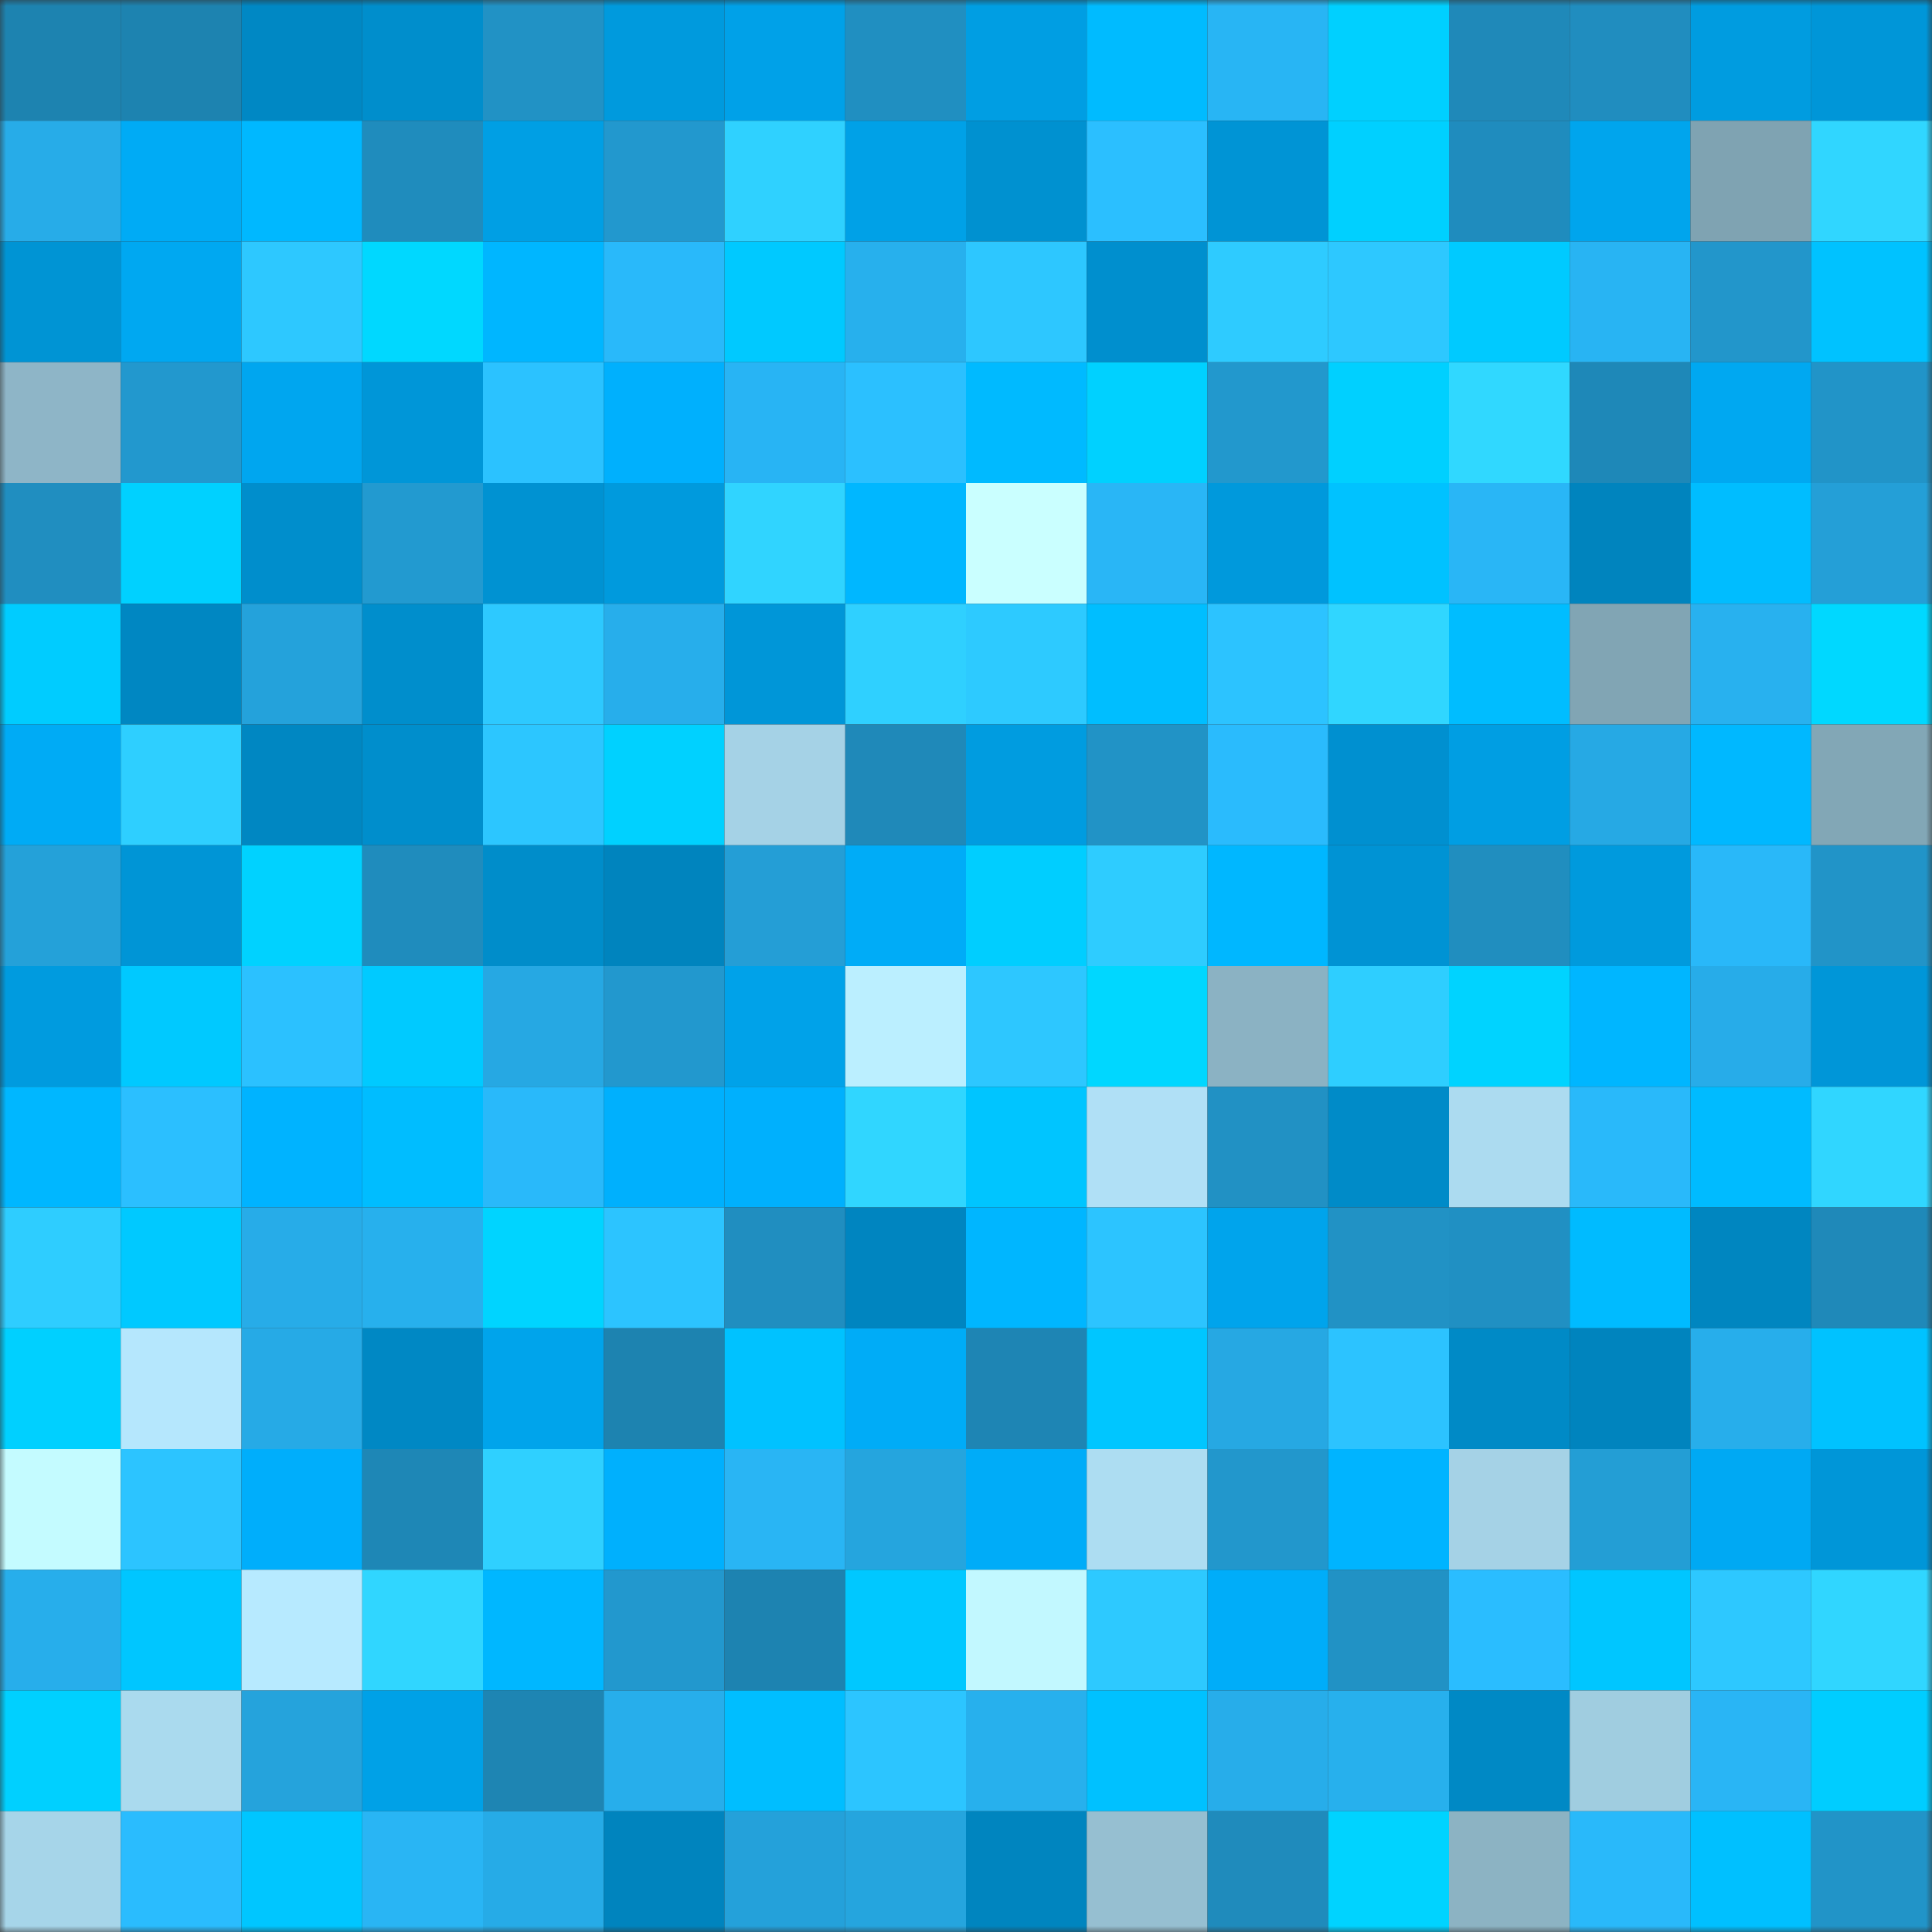 <svg viewBox="0 0 160 160" fill="none" role="img" xmlns="http://www.w3.org/2000/svg" width="240" height="240" name="ens%2Cchainofatom.eth"><rect x="0" y="0" width="160" height="160" fill="#333333" stroke="none"/><mask id="2020722898" mask-type="alpha" maskUnits="userSpaceOnUse" x="0" y="0" width="160" height="160"><rect width="160" height="160" fill="#FFFFFF"></rect></mask><g mask="url(#2020722898)"><rect x="0" y="0" width="10" height="10" fill="#1d83b0"></rect><rect x="10" y="0" width="10" height="10" fill="#1d83b0"></rect><rect x="20" y="0" width="10" height="10" fill="#0088c4"></rect><rect x="30" y="0" width="10" height="10" fill="#008ecc"></rect><rect x="40" y="0" width="10" height="10" fill="#2192c5"></rect><rect x="50" y="0" width="10" height="10" fill="#009add"></rect><rect x="60" y="0" width="10" height="10" fill="#00a1e8"></rect><rect x="70" y="0" width="10" height="10" fill="#208fc1"></rect><rect x="80" y="0" width="10" height="10" fill="#009ee3"></rect><rect x="90" y="0" width="10" height="10" fill="#00bbff"></rect><rect x="100" y="0" width="10" height="10" fill="#28b5f4"></rect><rect x="110" y="0" width="10" height="10" fill="#00d0ff"></rect><rect x="120" y="0" width="10" height="10" fill="#1f89b9"></rect><rect x="130" y="0" width="10" height="10" fill="#208dbf"></rect><rect x="140" y="0" width="10" height="10" fill="#009ce0"></rect><rect x="150" y="0" width="10" height="10" fill="#0096d8"></rect><rect x="0" y="10" width="10" height="10" fill="#27ace8"></rect><rect x="10" y="10" width="10" height="10" fill="#00abf5"></rect><rect x="20" y="10" width="10" height="10" fill="#00b8ff"></rect><rect x="30" y="10" width="10" height="10" fill="#1f8cbd"></rect><rect x="40" y="10" width="10" height="10" fill="#009fe4"></rect><rect x="50" y="10" width="10" height="10" fill="#2298ce"></rect><rect x="60" y="10" width="10" height="10" fill="#2fd1ff"></rect><rect x="70" y="10" width="10" height="10" fill="#00a1e7"></rect><rect x="80" y="10" width="10" height="10" fill="#0091d0"></rect><rect x="90" y="10" width="10" height="10" fill="#2bbfff"></rect><rect x="100" y="10" width="10" height="10" fill="#0094d5"></rect><rect x="110" y="10" width="10" height="10" fill="#00d0ff"></rect><rect x="120" y="10" width="10" height="10" fill="#1f8cbe"></rect><rect x="130" y="10" width="10" height="10" fill="#00a5ed"></rect><rect x="140" y="10" width="10" height="10" fill="#7fa3b2"></rect><rect x="150" y="10" width="10" height="10" fill="#30d6ff"></rect><rect x="0" y="20" width="10" height="10" fill="#0094d4"></rect><rect x="10" y="20" width="10" height="10" fill="#00a8f1"></rect><rect x="20" y="20" width="10" height="10" fill="#2dc8ff"></rect><rect x="30" y="20" width="10" height="10" fill="#00d8ff"></rect><rect x="40" y="20" width="10" height="10" fill="#00b6ff"></rect><rect x="50" y="20" width="10" height="10" fill="#29b9fa"></rect><rect x="60" y="20" width="10" height="10" fill="#00c9ff"></rect><rect x="70" y="20" width="10" height="10" fill="#27b0ed"></rect><rect x="80" y="20" width="10" height="10" fill="#2dc7ff"></rect><rect x="90" y="20" width="10" height="10" fill="#008fce"></rect><rect x="100" y="20" width="10" height="10" fill="#2ecbff"></rect><rect x="110" y="20" width="10" height="10" fill="#2dc8ff"></rect><rect x="120" y="20" width="10" height="10" fill="#00caff"></rect><rect x="130" y="20" width="10" height="10" fill="#28b4f3"></rect><rect x="140" y="20" width="10" height="10" fill="#2296cb"></rect><rect x="150" y="20" width="10" height="10" fill="#00c2ff"></rect><rect x="0" y="30" width="10" height="10" fill="#8eb5c7"></rect><rect x="10" y="30" width="10" height="10" fill="#2298ce"></rect><rect x="20" y="30" width="10" height="10" fill="#00a6ef"></rect><rect x="30" y="30" width="10" height="10" fill="#0096d8"></rect><rect x="40" y="30" width="10" height="10" fill="#2bc2ff"></rect><rect x="50" y="30" width="10" height="10" fill="#00b0fd"></rect><rect x="60" y="30" width="10" height="10" fill="#28b4f4"></rect><rect x="70" y="30" width="10" height="10" fill="#2bc0ff"></rect><rect x="80" y="30" width="10" height="10" fill="#00baff"></rect><rect x="90" y="30" width="10" height="10" fill="#00d1ff"></rect><rect x="100" y="30" width="10" height="10" fill="#2298cd"></rect><rect x="110" y="30" width="10" height="10" fill="#00d0ff"></rect><rect x="120" y="30" width="10" height="10" fill="#30d8ff"></rect><rect x="130" y="30" width="10" height="10" fill="#1e88b8"></rect><rect x="140" y="30" width="10" height="10" fill="#00a8f1"></rect><rect x="150" y="30" width="10" height="10" fill="#2194c8"></rect><rect x="0" y="40" width="10" height="10" fill="#208ec0"></rect><rect x="10" y="40" width="10" height="10" fill="#00d1ff"></rect><rect x="20" y="40" width="10" height="10" fill="#008ecc"></rect><rect x="30" y="40" width="10" height="10" fill="#229ad0"></rect><rect x="40" y="40" width="10" height="10" fill="#0092d2"></rect><rect x="50" y="40" width="10" height="10" fill="#009add"></rect><rect x="60" y="40" width="10" height="10" fill="#30d4ff"></rect><rect x="70" y="40" width="10" height="10" fill="#00b7ff"></rect><rect x="80" y="40" width="10" height="10" fill="#caffff"></rect><rect x="90" y="40" width="10" height="10" fill="#29b6f6"></rect><rect x="100" y="40" width="10" height="10" fill="#0099dc"></rect><rect x="110" y="40" width="10" height="10" fill="#00c2ff"></rect><rect x="120" y="40" width="10" height="10" fill="#29b6f6"></rect><rect x="130" y="40" width="10" height="10" fill="#0084be"></rect><rect x="140" y="40" width="10" height="10" fill="#00bdff"></rect><rect x="150" y="40" width="10" height="10" fill="#249fd7"></rect><rect x="0" y="50" width="10" height="10" fill="#00ccff"></rect><rect x="10" y="50" width="10" height="10" fill="#0087c2"></rect><rect x="20" y="50" width="10" height="10" fill="#24a2db"></rect><rect x="30" y="50" width="10" height="10" fill="#008ecc"></rect><rect x="40" y="50" width="10" height="10" fill="#2dc9ff"></rect><rect x="50" y="50" width="10" height="10" fill="#27aeeb"></rect><rect x="60" y="50" width="10" height="10" fill="#0096d8"></rect><rect x="70" y="50" width="10" height="10" fill="#2fd0ff"></rect><rect x="80" y="50" width="10" height="10" fill="#2dcaff"></rect><rect x="90" y="50" width="10" height="10" fill="#00beff"></rect><rect x="100" y="50" width="10" height="10" fill="#2cc3ff"></rect><rect x="110" y="50" width="10" height="10" fill="#30d6ff"></rect><rect x="120" y="50" width="10" height="10" fill="#00bdff"></rect><rect x="130" y="50" width="10" height="10" fill="#81a5b4"></rect><rect x="140" y="50" width="10" height="10" fill="#28b1ef"></rect><rect x="150" y="50" width="10" height="10" fill="#00d8ff"></rect><rect x="0" y="60" width="10" height="10" fill="#00abf5"></rect><rect x="10" y="60" width="10" height="10" fill="#2ecfff"></rect><rect x="20" y="60" width="10" height="10" fill="#0087c2"></rect><rect x="30" y="60" width="10" height="10" fill="#008ecc"></rect><rect x="40" y="60" width="10" height="10" fill="#2cc6ff"></rect><rect x="50" y="60" width="10" height="10" fill="#00d1ff"></rect><rect x="60" y="60" width="10" height="10" fill="#a5d2e6"></rect><rect x="70" y="60" width="10" height="10" fill="#1f89b9"></rect><rect x="80" y="60" width="10" height="10" fill="#009ce0"></rect><rect x="90" y="60" width="10" height="10" fill="#2193c6"></rect><rect x="100" y="60" width="10" height="10" fill="#2abbfd"></rect><rect x="110" y="60" width="10" height="10" fill="#0090d0"></rect><rect x="120" y="60" width="10" height="10" fill="#009ee3"></rect><rect x="130" y="60" width="10" height="10" fill="#26a9e4"></rect><rect x="140" y="60" width="10" height="10" fill="#00b8ff"></rect><rect x="150" y="60" width="10" height="10" fill="#82a7b6"></rect><rect x="0" y="70" width="10" height="10" fill="#24a1d9"></rect><rect x="10" y="70" width="10" height="10" fill="#0095d6"></rect><rect x="20" y="70" width="10" height="10" fill="#00d2ff"></rect><rect x="30" y="70" width="10" height="10" fill="#1f8cbd"></rect><rect x="40" y="70" width="10" height="10" fill="#008dca"></rect><rect x="50" y="70" width="10" height="10" fill="#0084be"></rect><rect x="60" y="70" width="10" height="10" fill="#249ed6"></rect><rect x="70" y="70" width="10" height="10" fill="#00acf7"></rect><rect x="80" y="70" width="10" height="10" fill="#00ceff"></rect><rect x="90" y="70" width="10" height="10" fill="#2eccff"></rect><rect x="100" y="70" width="10" height="10" fill="#00b7ff"></rect><rect x="110" y="70" width="10" height="10" fill="#0093d4"></rect><rect x="120" y="70" width="10" height="10" fill="#208ebf"></rect><rect x="130" y="70" width="10" height="10" fill="#009add"></rect><rect x="140" y="70" width="10" height="10" fill="#29b8f9"></rect><rect x="150" y="70" width="10" height="10" fill="#2194c8"></rect><rect x="0" y="80" width="10" height="10" fill="#009bdf"></rect><rect x="10" y="80" width="10" height="10" fill="#00c9ff"></rect><rect x="20" y="80" width="10" height="10" fill="#2bc1ff"></rect><rect x="30" y="80" width="10" height="10" fill="#00caff"></rect><rect x="40" y="80" width="10" height="10" fill="#26a8e3"></rect><rect x="50" y="80" width="10" height="10" fill="#2298ce"></rect><rect x="60" y="80" width="10" height="10" fill="#00a2e9"></rect><rect x="70" y="80" width="10" height="10" fill="#bbefff"></rect><rect x="80" y="80" width="10" height="10" fill="#2dc7ff"></rect><rect x="90" y="80" width="10" height="10" fill="#00d7ff"></rect><rect x="100" y="80" width="10" height="10" fill="#8bb2c3"></rect><rect x="110" y="80" width="10" height="10" fill="#2eceff"></rect><rect x="120" y="80" width="10" height="10" fill="#00d3ff"></rect><rect x="130" y="80" width="10" height="10" fill="#00b6ff"></rect><rect x="140" y="80" width="10" height="10" fill="#27ace9"></rect><rect x="150" y="80" width="10" height="10" fill="#0096d8"></rect><rect x="0" y="90" width="10" height="10" fill="#00b7ff"></rect><rect x="10" y="90" width="10" height="10" fill="#2bbfff"></rect><rect x="20" y="90" width="10" height="10" fill="#00b3ff"></rect><rect x="30" y="90" width="10" height="10" fill="#00bdff"></rect><rect x="40" y="90" width="10" height="10" fill="#29b9fa"></rect><rect x="50" y="90" width="10" height="10" fill="#00b0fd"></rect><rect x="60" y="90" width="10" height="10" fill="#00b0fd"></rect><rect x="70" y="90" width="10" height="10" fill="#30d6ff"></rect><rect x="80" y="90" width="10" height="10" fill="#00c5ff"></rect><rect x="90" y="90" width="10" height="10" fill="#b0e0f6"></rect><rect x="100" y="90" width="10" height="10" fill="#2191c4"></rect><rect x="110" y="90" width="10" height="10" fill="#008bc8"></rect><rect x="120" y="90" width="10" height="10" fill="#acdbf0"></rect><rect x="130" y="90" width="10" height="10" fill="#29b9fa"></rect><rect x="140" y="90" width="10" height="10" fill="#00bbff"></rect><rect x="150" y="90" width="10" height="10" fill="#30d6ff"></rect><rect x="0" y="100" width="10" height="10" fill="#2ecdff"></rect><rect x="10" y="100" width="10" height="10" fill="#00c9ff"></rect><rect x="20" y="100" width="10" height="10" fill="#27ace8"></rect><rect x="30" y="100" width="10" height="10" fill="#27b0ed"></rect><rect x="40" y="100" width="10" height="10" fill="#00d4ff"></rect><rect x="50" y="100" width="10" height="10" fill="#2cc4ff"></rect><rect x="60" y="100" width="10" height="10" fill="#208ec0"></rect><rect x="70" y="100" width="10" height="10" fill="#0085c0"></rect><rect x="80" y="100" width="10" height="10" fill="#00b6ff"></rect><rect x="90" y="100" width="10" height="10" fill="#2cc4ff"></rect><rect x="100" y="100" width="10" height="10" fill="#00a4ec"></rect><rect x="110" y="100" width="10" height="10" fill="#2192c5"></rect><rect x="120" y="100" width="10" height="10" fill="#2090c3"></rect><rect x="130" y="100" width="10" height="10" fill="#00bbff"></rect><rect x="140" y="100" width="10" height="10" fill="#0086c0"></rect><rect x="150" y="100" width="10" height="10" fill="#1f89b9"></rect><rect x="0" y="110" width="10" height="10" fill="#00d0ff"></rect><rect x="10" y="110" width="10" height="10" fill="#b5e7fd"></rect><rect x="20" y="110" width="10" height="10" fill="#26aae6"></rect><rect x="30" y="110" width="10" height="10" fill="#0088c4"></rect><rect x="40" y="110" width="10" height="10" fill="#00a4eb"></rect><rect x="50" y="110" width="10" height="10" fill="#1d83b0"></rect><rect x="60" y="110" width="10" height="10" fill="#00c2ff"></rect><rect x="70" y="110" width="10" height="10" fill="#00acf7"></rect><rect x="80" y="110" width="10" height="10" fill="#1e85b4"></rect><rect x="90" y="110" width="10" height="10" fill="#00c6ff"></rect><rect x="100" y="110" width="10" height="10" fill="#26a8e3"></rect><rect x="110" y="110" width="10" height="10" fill="#2cc3ff"></rect><rect x="120" y="110" width="10" height="10" fill="#008ac6"></rect><rect x="130" y="110" width="10" height="10" fill="#0084be"></rect><rect x="140" y="110" width="10" height="10" fill="#27aeeb"></rect><rect x="150" y="110" width="10" height="10" fill="#00c2ff"></rect><rect x="0" y="120" width="10" height="10" fill="#c4fbff"></rect><rect x="10" y="120" width="10" height="10" fill="#2cc4ff"></rect><rect x="20" y="120" width="10" height="10" fill="#00aefb"></rect><rect x="30" y="120" width="10" height="10" fill="#1e87b6"></rect><rect x="40" y="120" width="10" height="10" fill="#2fd0ff"></rect><rect x="50" y="120" width="10" height="10" fill="#00b0fd"></rect><rect x="60" y="120" width="10" height="10" fill="#29b5f4"></rect><rect x="70" y="120" width="10" height="10" fill="#25a5de"></rect><rect x="80" y="120" width="10" height="10" fill="#00acf8"></rect><rect x="90" y="120" width="10" height="10" fill="#adddf2"></rect><rect x="100" y="120" width="10" height="10" fill="#2297cc"></rect><rect x="110" y="120" width="10" height="10" fill="#00b4ff"></rect><rect x="120" y="120" width="10" height="10" fill="#a5d2e6"></rect><rect x="130" y="120" width="10" height="10" fill="#239ed5"></rect><rect x="140" y="120" width="10" height="10" fill="#00a9f3"></rect><rect x="150" y="120" width="10" height="10" fill="#0096d8"></rect><rect x="0" y="130" width="10" height="10" fill="#27aeeb"></rect><rect x="10" y="130" width="10" height="10" fill="#00c6ff"></rect><rect x="20" y="130" width="10" height="10" fill="#b7eaff"></rect><rect x="30" y="130" width="10" height="10" fill="#30d6ff"></rect><rect x="40" y="130" width="10" height="10" fill="#00b7ff"></rect><rect x="50" y="130" width="10" height="10" fill="#2298ce"></rect><rect x="60" y="130" width="10" height="10" fill="#1d83b1"></rect><rect x="70" y="130" width="10" height="10" fill="#00c8ff"></rect><rect x="80" y="130" width="10" height="10" fill="#c2f8ff"></rect><rect x="90" y="130" width="10" height="10" fill="#2dc9ff"></rect><rect x="100" y="130" width="10" height="10" fill="#00adf9"></rect><rect x="110" y="130" width="10" height="10" fill="#2192c5"></rect><rect x="120" y="130" width="10" height="10" fill="#2abdff"></rect><rect x="130" y="130" width="10" height="10" fill="#00c6ff"></rect><rect x="140" y="130" width="10" height="10" fill="#2dc8ff"></rect><rect x="150" y="130" width="10" height="10" fill="#30d6ff"></rect><rect x="0" y="140" width="10" height="10" fill="#00d0ff"></rect><rect x="10" y="140" width="10" height="10" fill="#aadaee"></rect><rect x="20" y="140" width="10" height="10" fill="#25a3dc"></rect><rect x="30" y="140" width="10" height="10" fill="#00a1e7"></rect><rect x="40" y="140" width="10" height="10" fill="#1e85b3"></rect><rect x="50" y="140" width="10" height="10" fill="#27aeeb"></rect><rect x="60" y="140" width="10" height="10" fill="#00beff"></rect><rect x="70" y="140" width="10" height="10" fill="#2cc5ff"></rect><rect x="80" y="140" width="10" height="10" fill="#27b0ed"></rect><rect x="90" y="140" width="10" height="10" fill="#00c1ff"></rect><rect x="100" y="140" width="10" height="10" fill="#27adea"></rect><rect x="110" y="140" width="10" height="10" fill="#27b0ed"></rect><rect x="120" y="140" width="10" height="10" fill="#0089c5"></rect><rect x="130" y="140" width="10" height="10" fill="#a0cde0"></rect><rect x="140" y="140" width="10" height="10" fill="#29b5f5"></rect><rect x="150" y="140" width="10" height="10" fill="#00cdff"></rect><rect x="0" y="150" width="10" height="10" fill="#a6d5e9"></rect><rect x="10" y="150" width="10" height="10" fill="#2abcfe"></rect><rect x="20" y="150" width="10" height="10" fill="#00c6ff"></rect><rect x="30" y="150" width="10" height="10" fill="#29b5f4"></rect><rect x="40" y="150" width="10" height="10" fill="#26abe7"></rect><rect x="50" y="150" width="10" height="10" fill="#0084be"></rect><rect x="60" y="150" width="10" height="10" fill="#24a1da"></rect><rect x="70" y="150" width="10" height="10" fill="#25a5de"></rect><rect x="80" y="150" width="10" height="10" fill="#0085bf"></rect><rect x="90" y="150" width="10" height="10" fill="#96bfd1"></rect><rect x="100" y="150" width="10" height="10" fill="#1f8bbc"></rect><rect x="110" y="150" width="10" height="10" fill="#00d3ff"></rect><rect x="120" y="150" width="10" height="10" fill="#8cb3c3"></rect><rect x="130" y="150" width="10" height="10" fill="#29b9fa"></rect><rect x="140" y="150" width="10" height="10" fill="#00c0ff"></rect><rect x="150" y="150" width="10" height="10" fill="#2194c8"></rect></g></svg>
